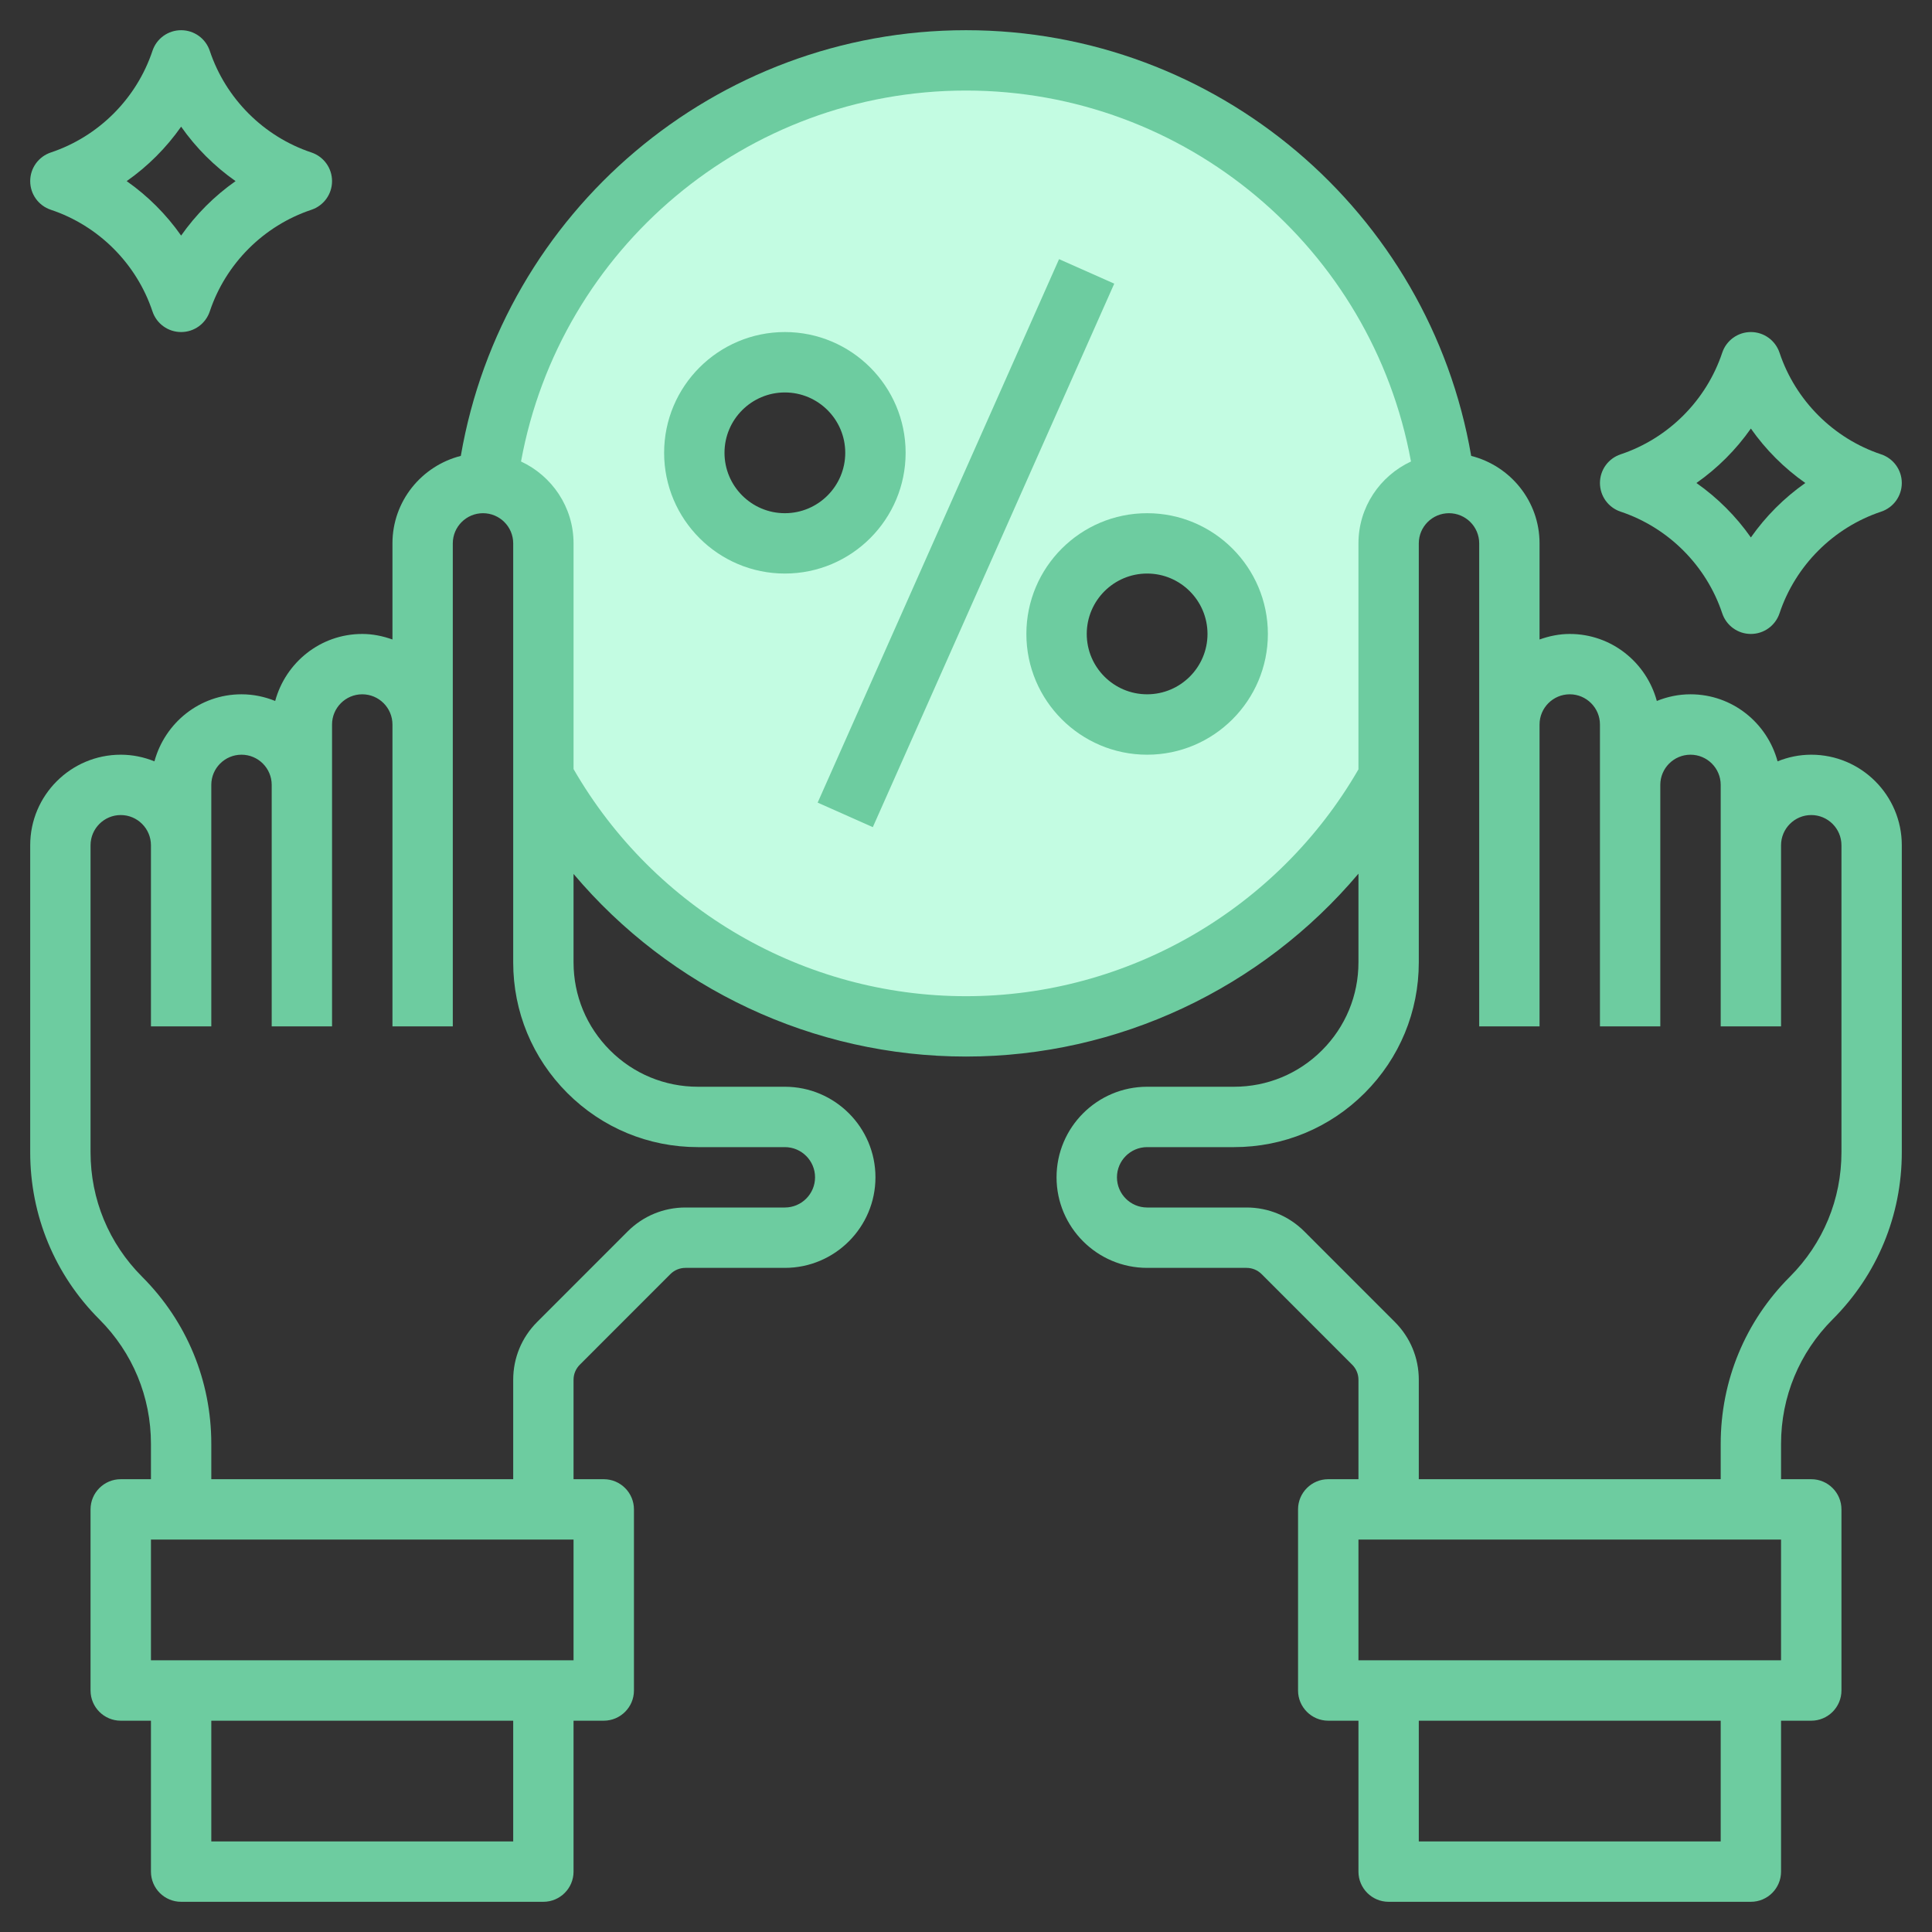 <svg width="60" height="60" viewBox="0 0 60 60" fill="none" xmlns="http://www.w3.org/2000/svg">
<rect x="0" y="0" width="60" height="60" fill="#333333" stroke="none"/>
<path d="M43.124 24.131V16.875C43.124 15.883 43.897 15.08 44.872 15.013C43.953 7.61 37.651 1.875 30 1.875C22.348 1.875 16.046 7.61 15.127 15.013C16.102 15.08 16.875 15.883 16.875 16.875V24.131C19.432 28.747 24.348 31.875 30 31.875C35.651 31.875 40.567 28.747 43.124 24.131V24.131ZM24.375 16.875C22.821 16.875 21.562 15.616 21.562 14.062C21.562 12.509 22.821 11.25 24.375 11.25C25.928 11.25 27.187 12.509 27.187 14.062C27.187 15.616 25.928 16.875 24.375 16.875ZM35.624 22.5C34.071 22.5 32.812 21.241 32.812 19.688C32.812 18.134 34.071 16.875 35.624 16.875C37.178 16.875 38.437 18.134 38.437 19.688C38.437 21.241 37.178 22.5 35.624 22.5Z" fill="#C3FCE2"/>
<path d="M1.579 6.515C3.062 7.009 4.241 8.189 4.735 9.671C4.863 10.055 5.221 10.312 5.625 10.312C6.029 10.312 6.386 10.055 6.515 9.671C7.009 8.188 8.189 7.009 9.671 6.515C10.055 6.386 10.312 6.029 10.312 5.625C10.312 5.221 10.055 4.864 9.671 4.735C8.188 4.241 7.009 3.061 6.515 1.579C6.386 1.195 6.029 0.938 5.625 0.938C5.221 0.938 4.863 1.195 4.735 1.579C4.241 3.062 3.061 4.241 1.579 4.735C1.195 4.864 0.938 5.221 0.938 5.625C0.938 6.029 1.195 6.386 1.579 6.515V6.515ZM5.625 3.934C6.086 4.591 6.659 5.164 7.316 5.625C6.659 6.086 6.086 6.659 5.625 7.316C5.164 6.659 4.591 6.086 3.934 5.625C4.591 5.164 5.164 4.591 5.625 3.934Z" fill="#6DCCA0"/>
<path d="M50.329 15.89C51.812 16.384 52.991 17.564 53.485 19.046C53.613 19.43 53.971 19.688 54.375 19.688C54.779 19.688 55.136 19.43 55.265 19.046C55.759 17.563 56.939 16.384 58.421 15.89C58.805 15.761 59.062 15.404 59.062 15C59.062 14.596 58.805 14.239 58.421 14.11C56.938 13.616 55.759 12.436 55.265 10.954C55.136 10.57 54.779 10.312 54.375 10.312C53.971 10.312 53.613 10.57 53.485 10.954C52.991 12.437 51.811 13.616 50.329 14.11C49.945 14.239 49.688 14.596 49.688 15C49.688 15.404 49.945 15.761 50.329 15.89V15.89ZM54.375 13.309C54.836 13.966 55.409 14.539 56.066 15C55.409 15.461 54.836 16.034 54.375 16.691C53.914 16.034 53.341 15.461 52.684 15C53.341 14.539 53.914 13.966 54.375 13.309V13.309Z" fill="#6DCCA0"/>
<path d="M56.25 23.438C55.88 23.438 55.528 23.513 55.204 23.644C54.88 22.448 53.797 21.562 52.5 21.562C52.13 21.562 51.778 21.638 51.454 21.769C51.13 20.573 50.047 19.688 48.75 19.688C48.42 19.688 48.107 19.755 47.812 19.86V16.875C47.812 15.563 46.906 14.467 45.689 14.158C44.384 6.573 37.778 0.938 30 0.938C22.222 0.938 15.616 6.573 14.311 14.158C13.094 14.467 12.188 15.563 12.188 16.875V19.86C11.893 19.755 11.58 19.688 11.25 19.688C9.953 19.688 8.871 20.573 8.546 21.769C8.222 21.638 7.87 21.562 7.5 21.562C6.203 21.562 5.121 22.448 4.796 23.644C4.472 23.513 4.12 23.438 3.75 23.438C2.199 23.438 0.938 24.699 0.938 26.25V35.785C0.938 37.746 1.701 39.589 3.087 40.975C4.119 42.008 4.688 43.379 4.688 44.84V45.938H3.75C3.232 45.938 2.812 46.358 2.812 46.875V52.5C2.812 53.017 3.232 53.438 3.75 53.438H4.688V58.125C4.688 58.642 5.107 59.062 5.625 59.062H16.875C17.392 59.062 17.812 58.642 17.812 58.125V53.438H18.75C19.267 53.438 19.688 53.017 19.688 52.5V46.875C19.688 46.358 19.267 45.938 18.75 45.938H17.812V42.85C17.812 42.673 17.882 42.507 18.007 42.382L20.819 39.569C20.945 39.444 21.111 39.375 21.288 39.375H24.375C25.926 39.375 27.188 38.113 27.188 36.562C27.188 35.012 25.926 33.75 24.375 33.75H21.676C20.644 33.75 19.673 33.348 18.944 32.618C18.215 31.889 17.812 30.918 17.812 29.887V27.141C20.81 30.695 25.253 32.812 30 32.812C34.733 32.812 39.188 30.687 42.188 27.133V29.887C42.188 30.919 41.785 31.889 41.056 32.618C40.327 33.348 39.355 33.75 38.324 33.75H35.625C34.074 33.75 32.812 35.012 32.812 36.562C32.812 38.113 34.074 39.375 35.625 39.375H38.712C38.889 39.375 39.055 39.444 39.181 39.569L41.993 42.382C42.118 42.507 42.188 42.673 42.188 42.85V45.938H41.25C40.733 45.938 40.312 46.358 40.312 46.875V52.5C40.312 53.017 40.733 53.438 41.25 53.438H42.188V58.125C42.188 58.642 42.608 59.062 43.125 59.062H54.375C54.892 59.062 55.312 58.642 55.312 58.125V53.438H56.25C56.767 53.438 57.188 53.017 57.188 52.5V46.875C57.188 46.358 56.767 45.938 56.25 45.938H55.312V44.84C55.312 43.38 55.881 42.008 56.913 40.975C58.299 39.59 59.062 37.747 59.062 35.785V26.25C59.062 24.699 57.801 23.438 56.25 23.438ZM15.938 57.188H6.562V53.438H15.938V57.188ZM17.812 51.562H4.688V47.812H17.812V51.562ZM21.676 35.625H24.375C24.892 35.625 25.312 36.046 25.312 36.562C25.312 37.079 24.892 37.5 24.375 37.5H21.288C20.61 37.5 19.973 37.764 19.493 38.243L16.681 41.056C16.202 41.535 15.938 42.172 15.938 42.85V45.938H6.562V44.84C6.562 42.879 5.799 41.036 4.413 39.65C3.381 38.617 2.812 37.246 2.812 35.785V26.25C2.812 25.733 3.233 25.312 3.75 25.312C4.267 25.312 4.688 25.733 4.688 26.25V31.875H6.562V24.375C6.562 23.858 6.983 23.438 7.5 23.438C8.017 23.438 8.438 23.858 8.438 24.375V31.875H10.312V22.5C10.312 21.983 10.733 21.562 11.25 21.562C11.767 21.562 12.188 21.983 12.188 22.5V31.875H14.062V16.875C14.062 16.358 14.483 15.938 15 15.938C15.517 15.938 15.938 16.358 15.938 16.875V29.887C15.938 31.419 16.535 32.86 17.618 33.944C18.702 35.028 20.143 35.625 21.676 35.625ZM30 30.938C24.968 30.938 20.322 28.238 17.812 23.884V16.875C17.812 15.747 17.141 14.78 16.181 14.332C17.392 7.713 23.186 2.812 30 2.812C36.815 2.812 42.608 7.713 43.819 14.332C42.859 14.78 42.188 15.747 42.188 16.875V23.893C39.679 28.238 35.015 30.938 30 30.938ZM53.438 57.188H44.062V53.438H53.438V57.188ZM55.312 51.562H42.188V47.812H55.312V51.562ZM57.188 35.785C57.188 37.245 56.619 38.617 55.587 39.65C54.201 41.035 53.438 42.878 53.438 44.84V45.938H44.062V42.85C44.062 42.172 43.798 41.535 43.319 41.056L40.507 38.243C40.028 37.764 39.39 37.5 38.712 37.5H35.625C35.108 37.5 34.688 37.079 34.688 36.562C34.688 36.046 35.108 35.625 35.625 35.625H38.324C39.857 35.625 41.298 35.028 42.382 33.944C43.465 32.86 44.062 31.419 44.062 29.887V16.875C44.062 16.358 44.483 15.938 45 15.938C45.517 15.938 45.938 16.358 45.938 16.875V31.875H47.812V22.5C47.812 21.983 48.233 21.562 48.75 21.562C49.267 21.562 49.688 21.983 49.688 22.5V31.875H51.562V24.375C51.562 23.858 51.983 23.438 52.5 23.438C53.017 23.438 53.438 23.858 53.438 24.375V31.875H55.312V26.25C55.312 25.733 55.733 25.312 56.25 25.312C56.767 25.312 57.188 25.733 57.188 26.25V35.785Z" fill="#6DCCA0"/>
<path d="M28.125 14.062C28.125 11.994 26.443 10.312 24.375 10.312C22.307 10.312 20.625 11.994 20.625 14.062C20.625 16.131 22.307 17.812 24.375 17.812C26.443 17.812 28.125 16.131 28.125 14.062ZM24.375 15.938C23.341 15.938 22.5 15.097 22.5 14.062C22.5 13.028 23.341 12.188 24.375 12.188C25.409 12.188 26.25 13.028 26.25 14.062C26.25 15.097 25.409 15.938 24.375 15.938Z" fill="#6DCCA0"/>
<path d="M35.625 15.938C33.557 15.938 31.875 17.619 31.875 19.688C31.875 21.756 33.557 23.438 35.625 23.438C37.693 23.438 39.375 21.756 39.375 19.688C39.375 17.619 37.693 15.938 35.625 15.938ZM35.625 21.562C34.591 21.562 33.75 20.722 33.75 19.688C33.75 18.653 34.591 17.812 35.625 17.812C36.659 17.812 37.5 18.653 37.5 19.688C37.5 20.722 36.659 21.562 35.625 21.562Z" fill="#6DCCA0"/>
<path d="M25.393 24.926L32.89 8.048L34.604 8.809L27.106 25.688L25.393 24.926Z" fill="#6DCCA0"/>
</svg>
